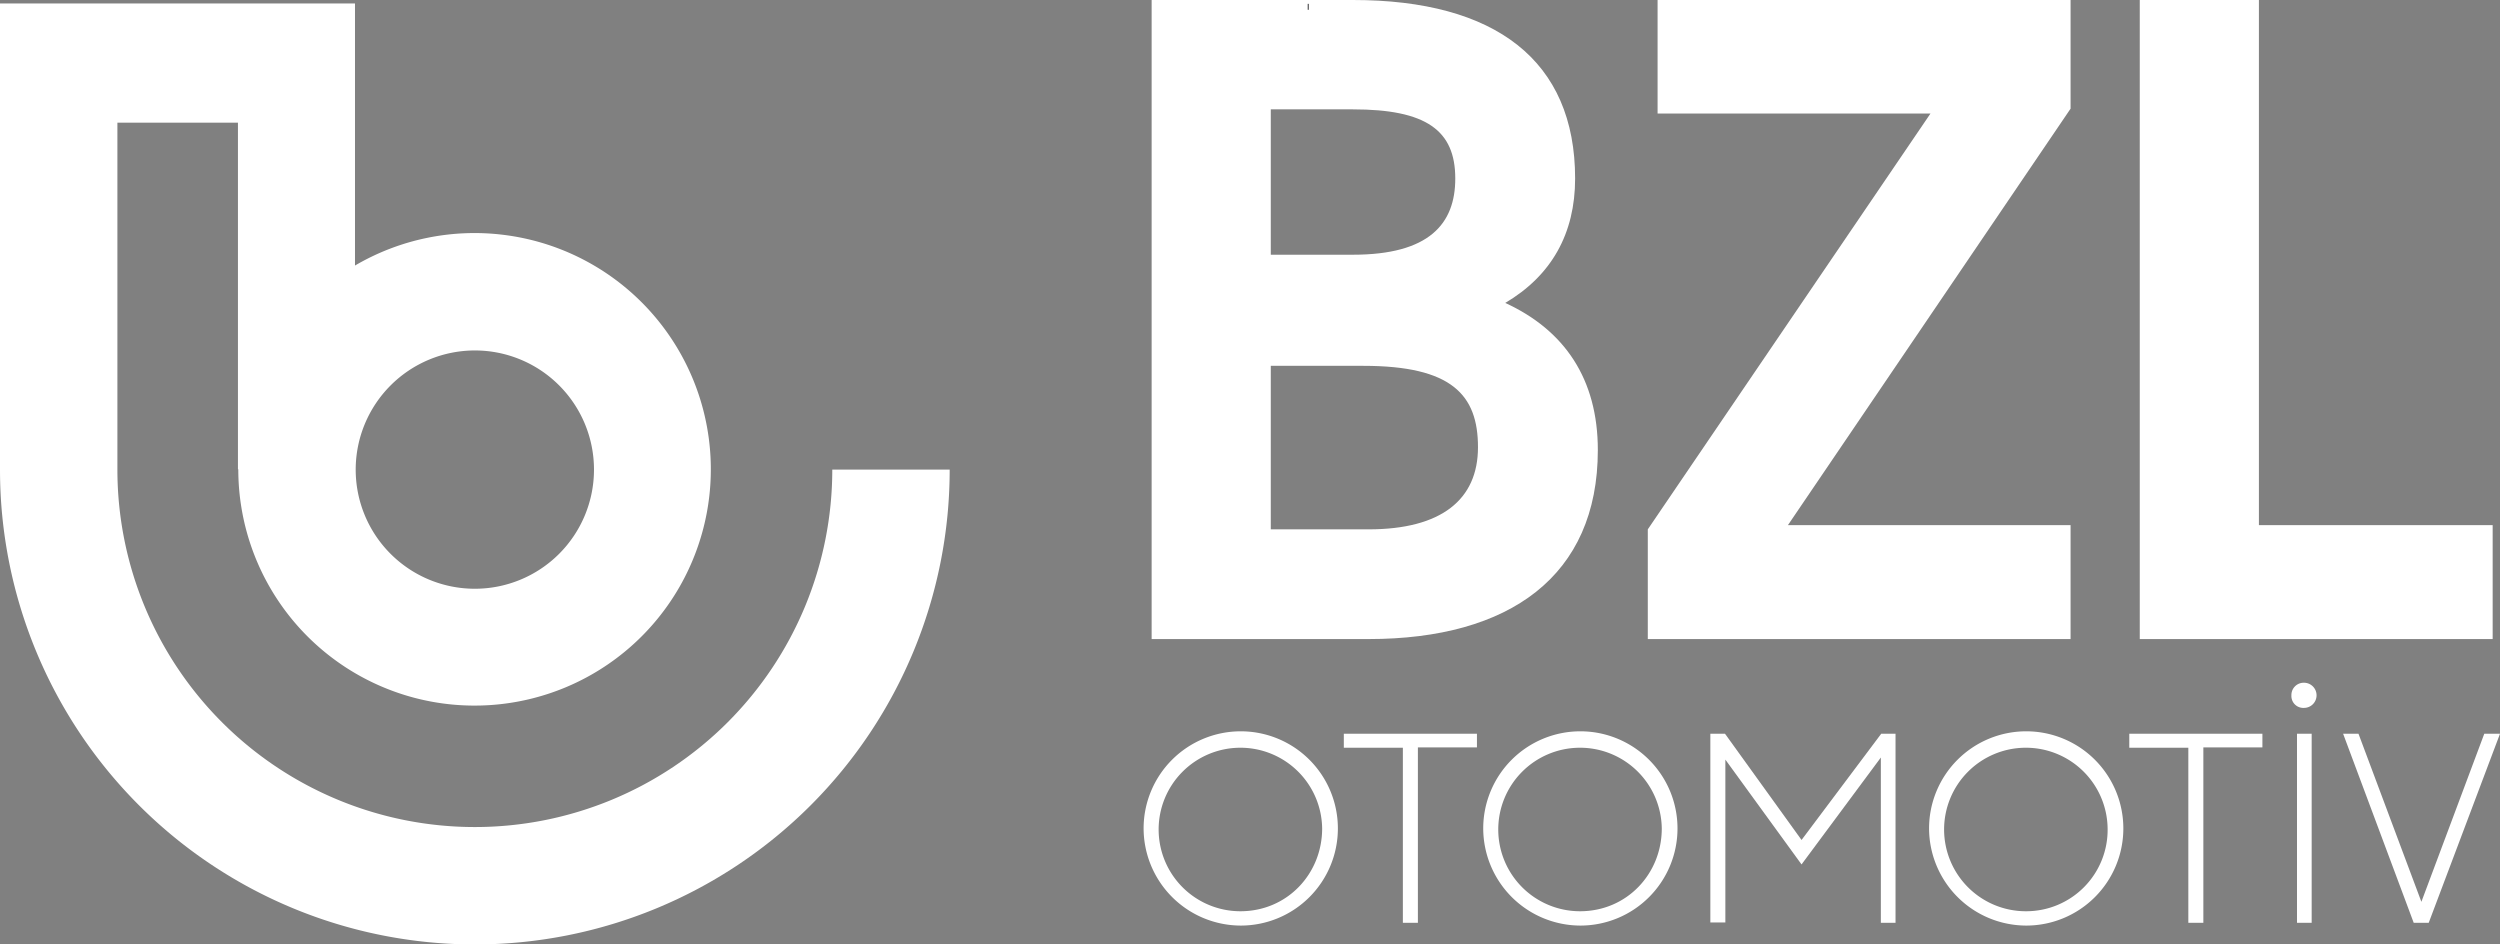 <svg xmlns="http://www.w3.org/2000/svg" viewBox="0 0 715.5 270.3"><rect x="0" y="0" width="715.5" height="270.3" fill="#808080" stroke="none"/><defs><style>.cls-1,.cls-2{fill:#fff;}.cls-2{stroke:#020203;stroke-miterlimit:10;stroke-width:0.23px;}</style></defs><title>Varlık 2</title><g id="katman_2" data-name="katman 2"><g id="katman_1-2" data-name="katman 1"><path class="cls-1" d="M329.6,0h57.6c40.8,0,63.6,17.3,63.6,51.1,0,15.8-6.8,27.8-20,35.6,17,7.8,26.5,21.8,26.5,42.1,0,36.1-25.3,54.1-65.6,54.1H329.6Zm34.1,31.3V72.9h23.5c21.8,0,29.3-8.8,29.3-21.8,0-13.8-8.3-19.8-29.3-19.8Zm0,73.4v46.8h28c20.8,0,31.3-8.5,31.3-23.5s-7.5-23.3-32.8-23.3Z"/><path class="cls-1" d="M471.6,151.5l80.9-119H474.4V0H592.6V31.1L511.7,150.3h80.9v32.6h-121V151.5Z"/><path class="cls-1" d="M612.4,0h34.1V150.3h66.9v32.6h-101Z"/><path class="cls-1" d="M327.3,237.1a27.8,27.8,0,1,1,27.8,27.8A27.87,27.87,0,0,1,327.3,237.1Zm51.1,0A23.4,23.4,0,1,0,355,260.8C368.4,260.8,378.4,250.1,378.4,237.1Z"/><path class="cls-1" d="M401.5,214H384.6v-4h38.1v3.9H405.8v50.2h-4.3V214Z"/><path class="cls-1" d="M424.5,237.1a27.8,27.8,0,1,1,27.8,27.8A27.87,27.87,0,0,1,424.5,237.1Zm51.1,0a23.4,23.4,0,1,0-23.4,23.7C465.6,260.8,475.6,250.1,475.6,237.1Z"/><path class="cls-1" d="M489.5,210h4.2l21.9,30.4L538.4,210h4.1v54.1h-4.2V216.8l-22.7,30.6-21.8-30V264h-4.3Z"/><path class="cls-1" d="M552.1,237.1a27.8,27.8,0,1,1,27.8,27.8A27.87,27.87,0,0,1,552.1,237.1Zm51.1,0a23.4,23.4,0,1,0-23.4,23.7A23.31,23.31,0,0,0,603.2,237.1Z"/><path class="cls-1" d="M626.3,214H609.4v-4h38.1v3.9H630.6v50.2h-4.3V214Z"/><path class="cls-1" d="M659.4,195.4a3.6,3.6,0,1,1,0,7.2,3.41,3.41,0,0,1-3.6-3.6A3.52,3.52,0,0,1,659.4,195.4Zm-2,14.6h4.2v54.1h-4.2Z"/><path class="cls-1" d="M670.6,210H675l18,48.1L711,210h4.5l-20.4,54.1h-4.3Z"/><path class="cls-1" d="M238.2,134.4a102.3,102.3,0,0,1-204.6,0h0V35.1H68.1v99.2h.1v.1A67.62,67.62,0,1,0,101.6,76V2.8h0V1H0V134.4H0a135.9,135.9,0,0,0,271.8,0ZM135.9,100.3a34.1,34.1,0,1,1-34.1,34.1A34.14,34.14,0,0,1,135.9,100.3Z"/><path class="cls-1" d="M272.8,134.4v0Z"/><path class="cls-1" d="M306.5,133.7v.7h0Z"/><path class="cls-2" d="M374.4,1.1V2.8h0V1.1Z"/></g></g></svg>